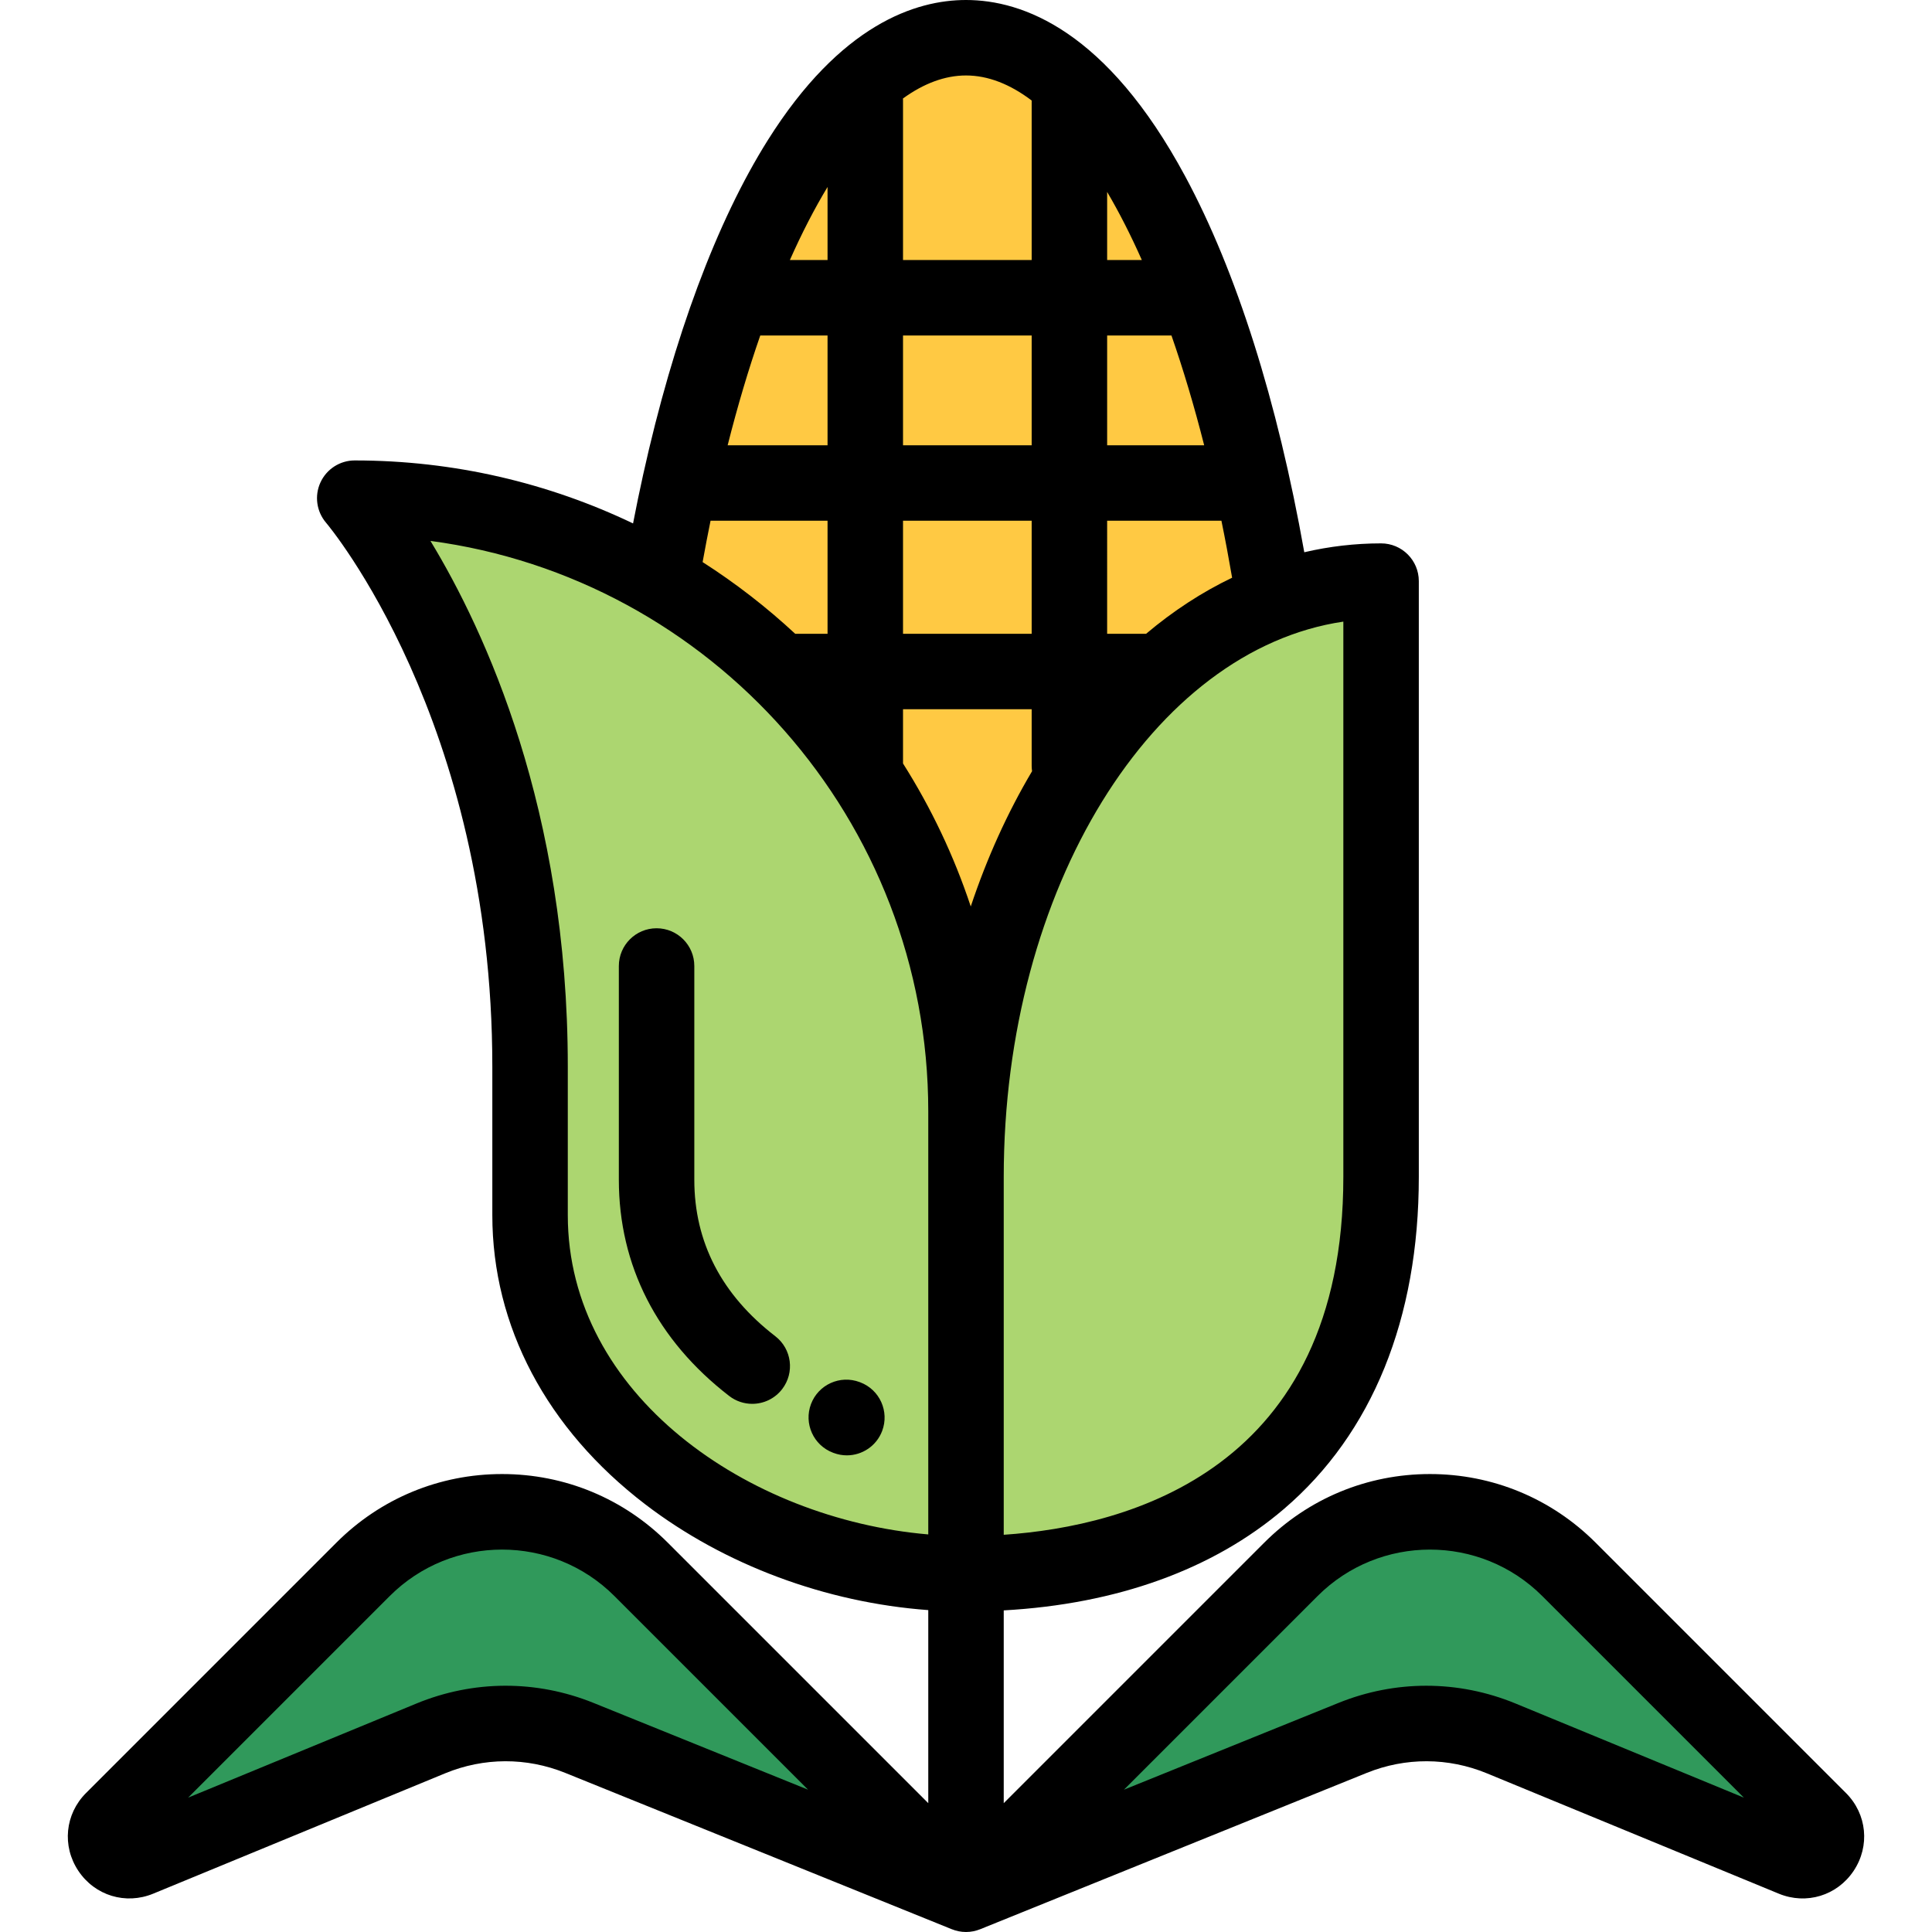 <?xml version="1.0" encoding="iso-8859-1"?>
<!-- Generator: Adobe Illustrator 19.0.0, SVG Export Plug-In . SVG Version: 6.00 Build 0)  -->
<svg version="1.1" id="Capa_1" xmlns="http://www.w3.org/2000/svg" xmlns:xlink="http://www.w3.org/1999/xlink" x="0px" y="0px"
	 viewBox="0 0 512 512" style="enable-background:new 0 0 512 512;" xml:space="preserve">
<path style="fill:#FFC943;" d="M337.558,158.569C323.806,71.103,292.464,10,256,10c-32.042,0-60.128,47.182-75.801,117.972
	c-1.837,8.297-3.503,16.919-4.986,25.826c0,0,66.558,39.625,81.172,120.746C270.333,194.333,337.558,158.569,337.558,158.569z"/>
<g>
	<path style="fill:#30995B;" d="M256,502l86.101-86.101c20.349-20.349,53.341-20.349,73.69,0l66.331,66.331
		c4.911,4.911-0.492,13.013-6.913,10.365L397.842,460.7c-12.609-5.198-26.753-5.245-39.396-0.132L256,502z"/>
	<path style="fill:#30995B;" d="M256,502l-86.101-86.101c-20.349-20.349-53.341-20.349-73.69,0L29.877,482.23
		c-4.911,4.911,0.492,13.013,6.913,10.365l77.367-31.895c12.609-5.198,26.753-5.245,39.396-0.132L256,502z"/>
</g>
<g>
	<path style="fill:#ACD670;" d="M140.471,322.019c0,56.529,59.176,95.05,115.529,95.05l0,0V294.527
		c0-89.75-72.53-162.506-162-162.506l0,0c0,0,46.471,53.57,46.471,150.626C140.471,333.87,140.471,303.355,140.471,322.019z"/>
	<path style="fill:#ACD670;" d="M366,311.907C366,386,316.751,417.07,256,417.07l0,0V311.894C256,223.988,305.249,154,366,154l0,0
		V311.907z"/>
</g>
<path d="M227.968,366.327c-0.013-0.005-0.102-0.038-0.115-0.043l-0.036-0.013c-5.167-1.952-10.938,0.649-12.892,5.813
	c-1.954,5.165,0.646,10.935,5.81,12.891l0.151,0.057c1.166,0.441,2.362,0.651,3.539,0.651c4.037,0,7.84-2.463,9.354-6.462
	C235.734,374.055,233.133,368.282,227.968,366.327z"/>
<path d="M205.465,354.115C191.222,343.123,184,329.172,184,312.652V256c0-5.523-4.477-10-10-10s-10,4.477-10,10v56.652
	c0,22.717,10.113,42.53,29.245,57.296c1.819,1.404,3.969,2.084,6.103,2.084c2.993,0,5.954-1.338,7.924-3.891
	C210.646,363.77,209.837,357.49,205.465,354.115z"/>
<path d="M489.194,475.159l-66.331-66.332c-11.73-11.73-27.327-18.19-43.917-18.19c-16.589,0-32.186,6.46-43.916,18.19L266,477.857
	v-51.088c29.997-1.665,55.537-10.861,74.282-26.897C363.649,379.882,376,349.465,376,311.907V154c0-5.523-4.477-10-10-10
	c-6.902,0-13.702,0.8-20.352,2.351c-7.119-40.091-17.957-74.365-31.548-99.606C293.297,8.11,271.023,0,256,0
	c-13.301,0-33.207,6.439-52.503,37.115c-13.552,21.544-24.984,52.215-33.061,88.696c-0.933,4.214-1.825,8.524-2.67,12.901
	c-22.367-10.695-47.38-16.691-73.765-16.691c-3.907,0-7.449,2.285-9.08,5.835c-1.631,3.55-1.036,7.735,1.51,10.699
	c0.44,0.513,44.04,52.328,44.04,144.091v39.373c0,29.443,14.404,56.671,40.559,76.667c21.009,16.062,47.868,26.017,74.971,28.007
	v51.164l-69.03-69.03c-11.73-11.73-27.327-18.19-43.916-18.19c-16.59,0-32.186,6.46-43.917,18.19l-66.331,66.332
	c-5.583,5.583-6.422,14.069-2.042,20.637c4.38,6.567,12.536,9.054,19.837,6.045l77.368-31.895
	c10.251-4.226,21.558-4.263,31.835-0.107l102.283,41.366c0.019,0.008,0.039,0.016,0.058,0.024l0.104,0.042
	c0-0.001,0.001-0.002,0.001-0.003C253.41,511.736,254.674,512,256,512c1.326,0,2.59-0.264,3.748-0.733
	c0,0.001,0.001,0.002,0.001,0.004l0.104-0.042c0.019-0.008,0.039-0.015,0.058-0.024l102.283-41.366
	c10.279-4.157,21.585-4.118,31.835,0.107l77.368,31.895c7.3,3.012,15.457,0.523,19.837-6.045
	C495.616,489.228,494.776,480.741,489.194,475.159z M239.309,187.958h34.095V203c0,0.468,0.043,0.925,0.106,1.376
	c-6.533,11.006-11.977,23.044-16.249,35.849c-4.455-13.438-10.514-26.146-17.952-37.897L239.309,187.958L239.309,187.958z
	 M201.476,88.912h17.833V118h-26.474C195.458,107.618,198.355,97.897,201.476,88.912z M239.309,88.912h34.095V118h-34.095
	L239.309,88.912L239.309,88.912z M293.404,50.859c3.18,5.402,6.256,11.436,9.195,18.053h-9.195V50.859z M310.451,88.912
	c3.132,9.002,6.037,18.73,8.668,29.088h-25.714V88.912H310.451z M273.404,138v29.958h-34.095V138H273.404z M356,311.907
	c0,77.382-56.766,92.574-90,94.825v-94.838c0-76.557,39.539-139.714,90-147.16V311.907z M303.73,167.958h-10.326V138h30.286
	c1.006,4.924,1.952,9.961,2.834,15.101C318.565,156.911,310.931,161.88,303.73,167.958z M273.404,26.636v42.276h-34.095V26.5
	c0-0.133-0.015-0.263-0.02-0.395C244.806,22.107,250.418,20,256,20C261.836,20,267.682,22.303,273.404,26.636z M219.309,49.548
	v19.364h-9.984C212.509,61.746,215.85,55.268,219.309,49.548z M188.303,138h31.006v29.958h-8.574
	c-7.581-7.038-15.788-13.406-24.536-18.999C186.864,145.258,187.571,141.606,188.303,138z M150.471,322.02v-39.373
	c0-68.054-21.886-115.393-36.399-139.302C188.431,153.231,246,217.261,246,294.527v17.366v94.745
	C198.151,402.543,150.471,369.578,150.471,322.02z M157.304,451.297c-15.162-6.132-31.837-6.077-46.957,0.158l-60.49,24.937
	l53.423-53.423c8.208-8.208,18.991-12.313,29.773-12.313c10.783,0,21.565,4.104,29.774,12.313l51.315,51.315L157.304,451.297z
	 M401.653,451.455c-7.625-3.144-15.646-4.716-23.669-4.716c-7.885,0-15.773,1.519-23.288,4.559l-56.839,22.987l51.315-51.315
	c16.417-16.417,43.13-16.417,59.547,0l53.423,53.423L401.653,451.455z"/>
<g>
</g>
<g>
</g>
<g>
</g>
<g>
</g>
<g>
</g>
<g>
</g>
<g>
</g>
<g>
</g>
<g>
</g>
<g>
</g>
<g>
</g>
<g>
</g>
<g>
</g>
<g>
</g>
<g>
</g>
</svg>
